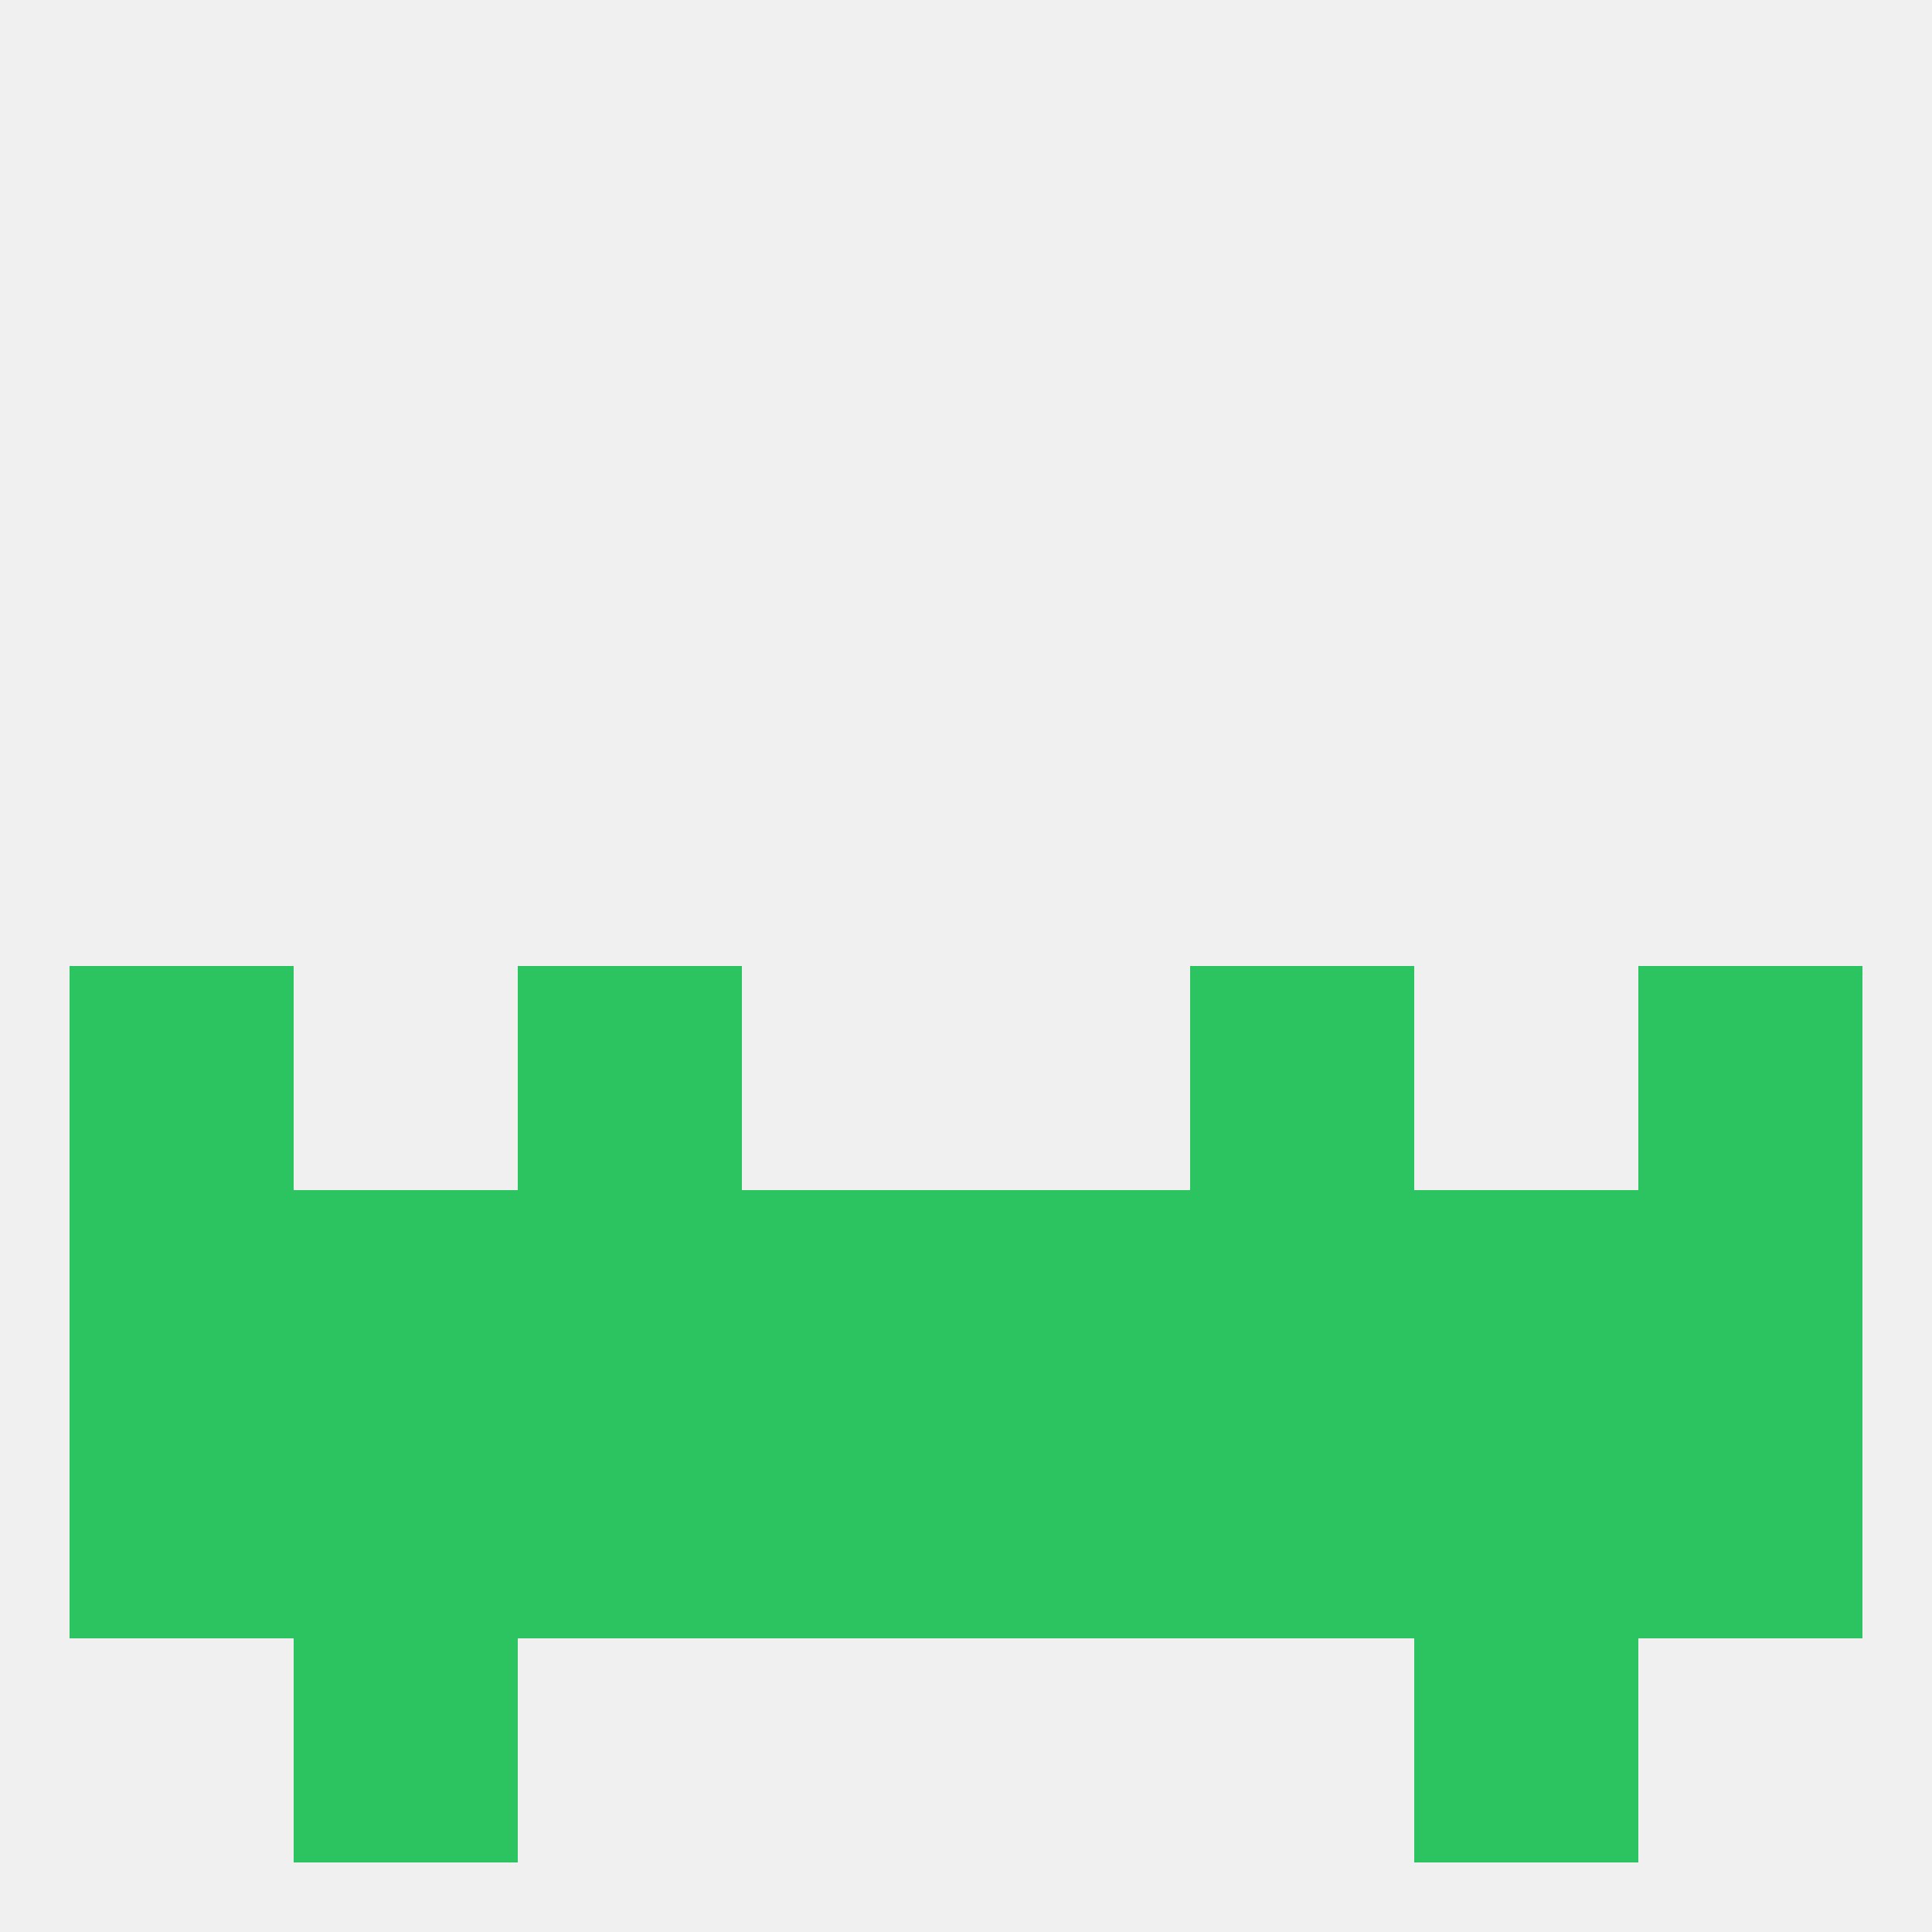 
<!--   <?xml version="1.0"?> -->
<svg version="1.1" baseprofile="full" xmlns="http://www.w3.org/2000/svg" xmlns:xlink="http://www.w3.org/1999/xlink" xmlns:ev="http://www.w3.org/2001/xml-events" width="250" height="250" viewBox="0 0 250 250" >
	<rect width="100%" height="100%" fill="rgba(240,240,240,255)"/>

	<rect x="9" y="125" width="29" height="29" fill="rgba(43,196,96,255)"/>
	<rect x="212" y="125" width="29" height="29" fill="rgba(43,196,96,255)"/>
	<rect x="67" y="125" width="29" height="29" fill="rgba(43,196,96,255)"/>
	<rect x="154" y="125" width="29" height="29" fill="rgba(43,196,96,255)"/>
	<rect x="38" y="154" width="29" height="29" fill="rgba(43,196,96,255)"/>
	<rect x="183" y="154" width="29" height="29" fill="rgba(43,196,96,255)"/>
	<rect x="9" y="154" width="29" height="29" fill="rgba(43,196,96,255)"/>
	<rect x="212" y="154" width="29" height="29" fill="rgba(43,196,96,255)"/>
	<rect x="96" y="154" width="29" height="29" fill="rgba(43,196,96,255)"/>
	<rect x="125" y="154" width="29" height="29" fill="rgba(43,196,96,255)"/>
	<rect x="67" y="154" width="29" height="29" fill="rgba(43,196,96,255)"/>
	<rect x="154" y="154" width="29" height="29" fill="rgba(43,196,96,255)"/>
	<rect x="125" y="183" width="29" height="29" fill="rgba(43,196,96,255)"/>
	<rect x="38" y="183" width="29" height="29" fill="rgba(43,196,96,255)"/>
	<rect x="212" y="183" width="29" height="29" fill="rgba(43,196,96,255)"/>
	<rect x="96" y="183" width="29" height="29" fill="rgba(43,196,96,255)"/>
	<rect x="183" y="183" width="29" height="29" fill="rgba(43,196,96,255)"/>
	<rect x="9" y="183" width="29" height="29" fill="rgba(43,196,96,255)"/>
	<rect x="67" y="183" width="29" height="29" fill="rgba(43,196,96,255)"/>
	<rect x="154" y="183" width="29" height="29" fill="rgba(43,196,96,255)"/>
	<rect x="38" y="212" width="29" height="29" fill="rgba(43,196,96,255)"/>
	<rect x="183" y="212" width="29" height="29" fill="rgba(43,196,96,255)"/>
</svg>